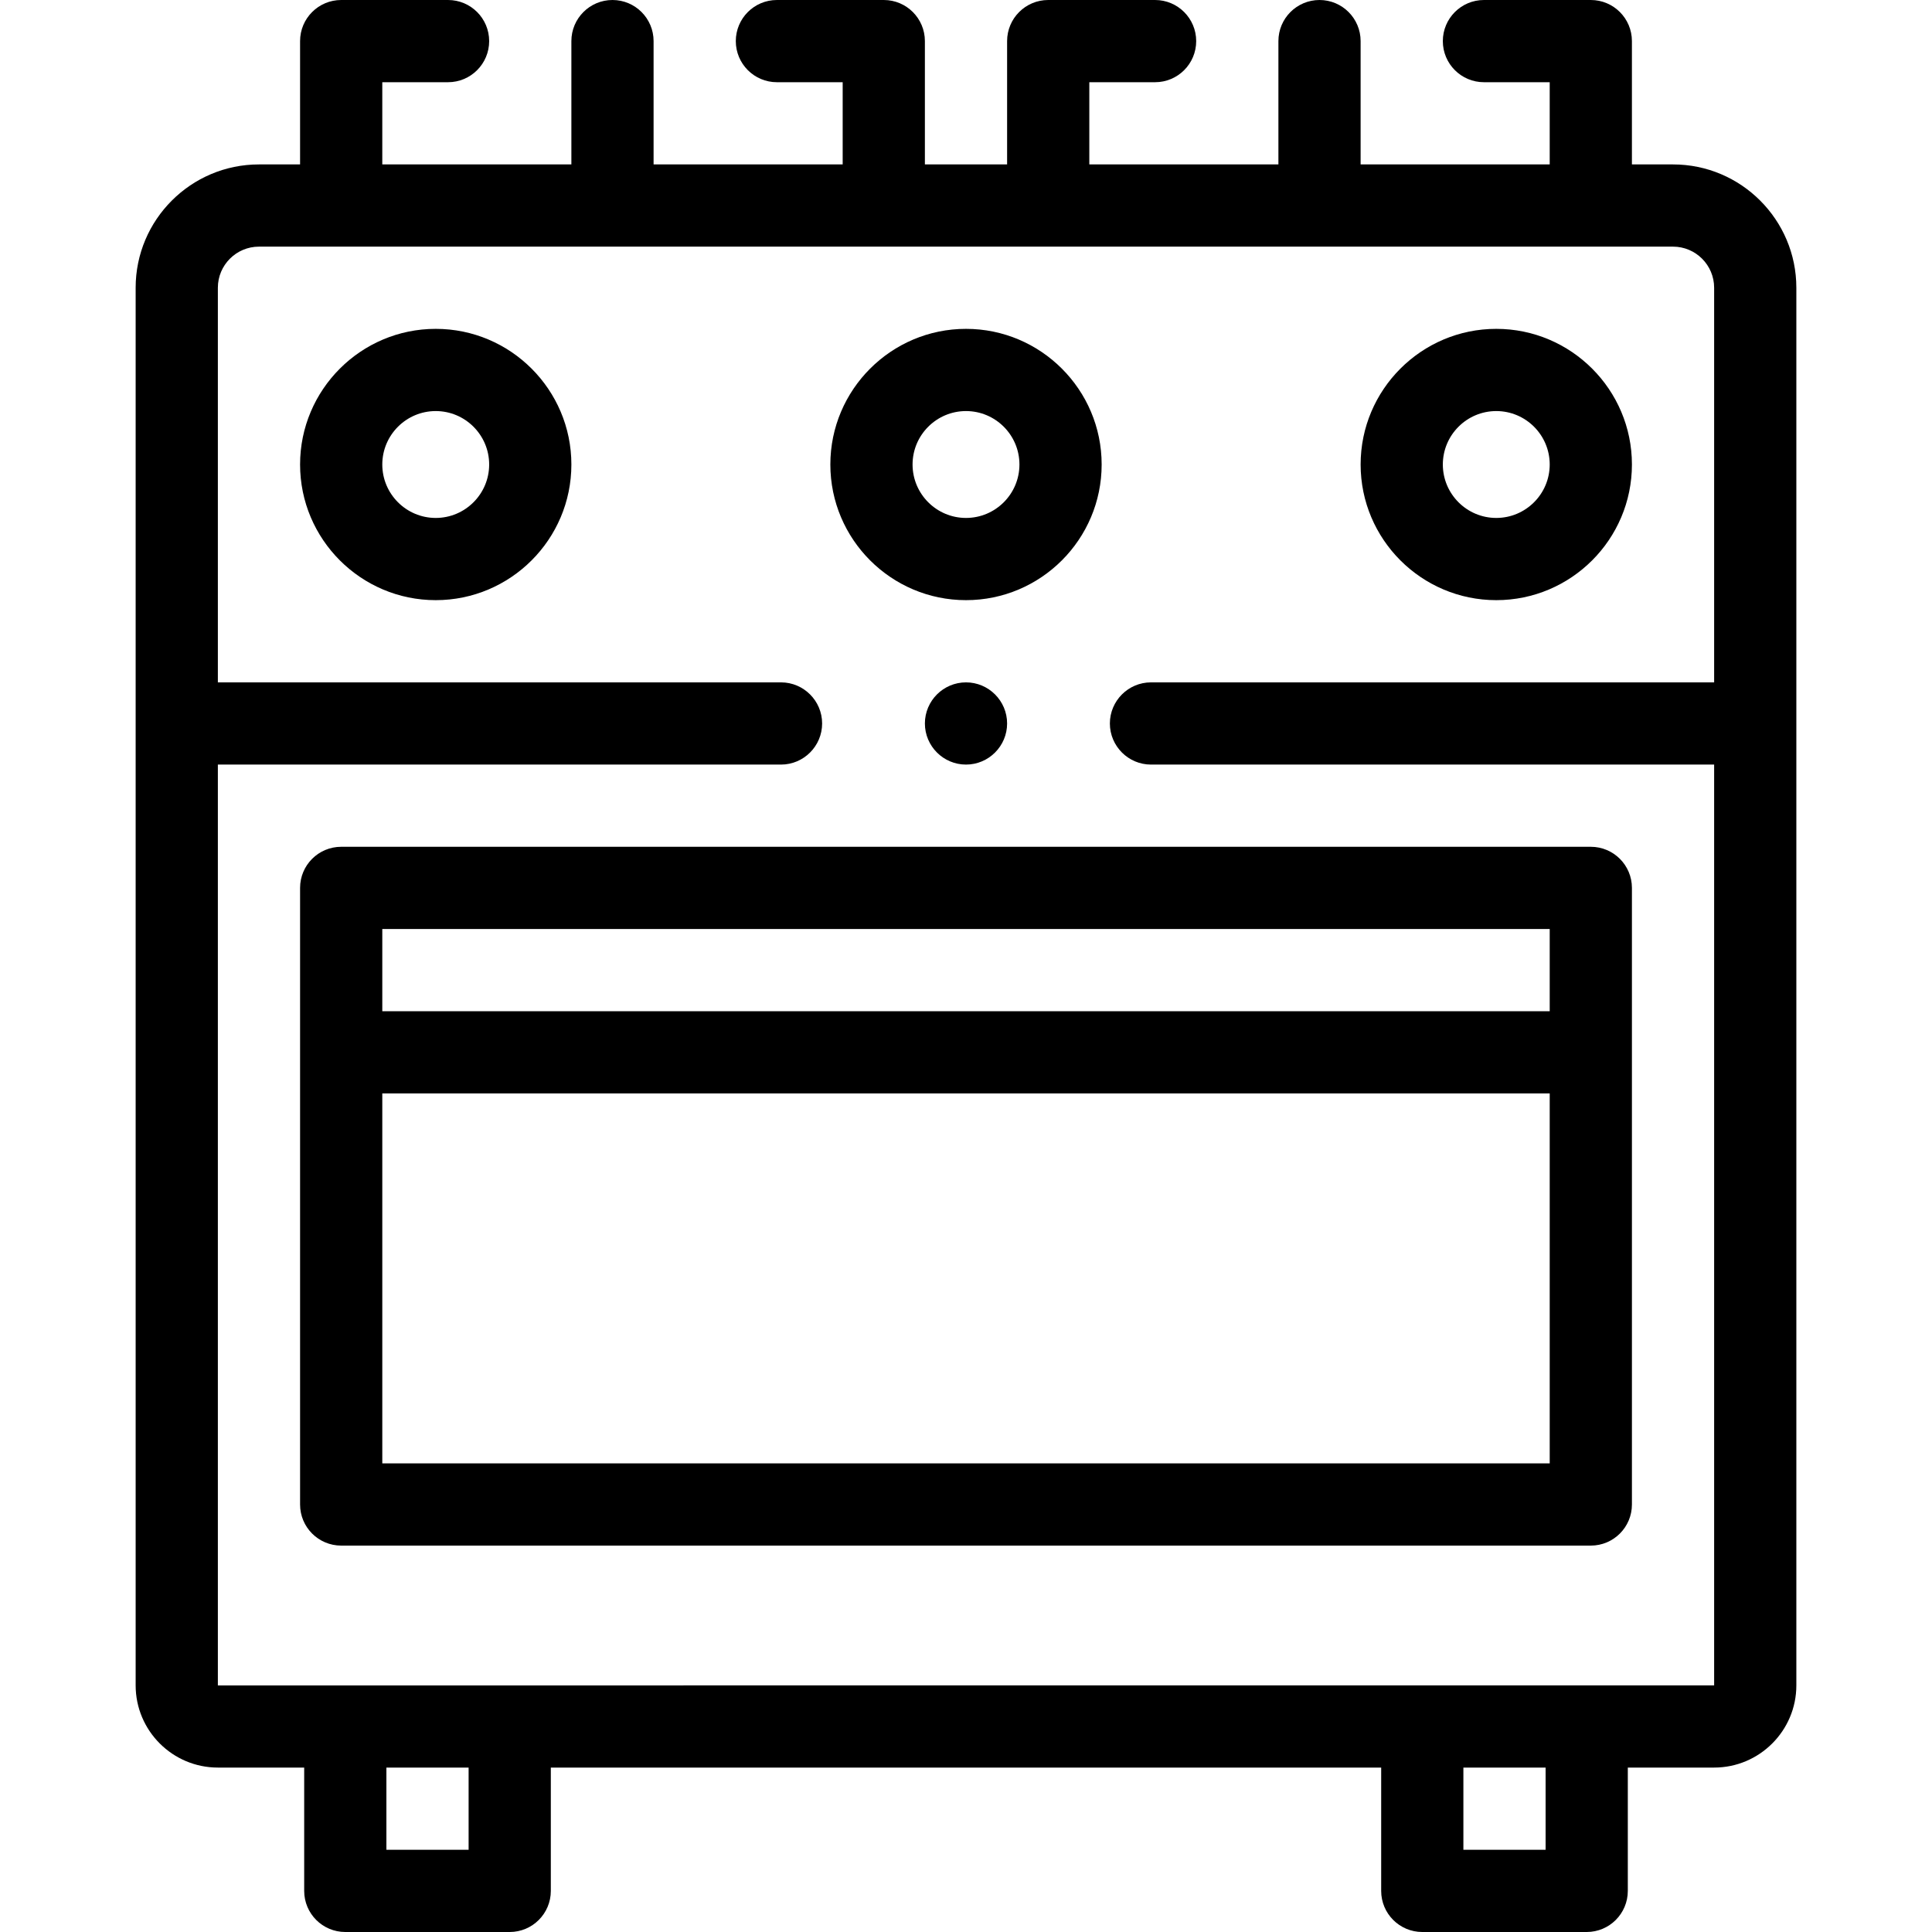 <svg id="Capa_1" enable-background="new 0 0 470 470" height="512" viewBox="0 0 470 470" width="512" xmlns="http://www.w3.org/2000/svg"><g><path d="m235 166c5.51 0 10 4.49 10 10s-4.49 10-10 10-10-4.49-10-10 4.49-10 10-10zm-96-53c0 18.196-14.804 33-33 33s-33-14.804-33-33 14.804-33 33-33 33 14.804 33 33zm-20 0c0-7.168-5.832-13-13-13s-13 5.832-13 13 5.832 13 13 13 13-5.832 13-13zm83 0c0-18.196 14.804-33 33-33s33 14.804 33 33-14.804 33-33 33-33-14.804-33-33zm20 0c0 7.168 5.832 13 13 13s13-5.832 13-13-5.832-13-13-13-13 5.832-13 13zm109 0c0-18.196 14.804-33 33-33s33 14.804 33 33-14.804 33-33 33-33-14.804-33-33zm20 0c0 7.168 5.832 13 13 13s13-5.832 13-13-5.832-13-13-13-13 5.832-13 13zm46 103v150c0 5.523-4.478 10-10 10h-304c-5.522 0-10-4.477-10-10v-150c0-5.523 4.478-10 10-10h304c5.522 0 10 4.477 10 10zm-304 10v20h284v-20zm284 130v-90h-284v90zm60-286v340c0 11.028-8.972 20-20 20h-21v30c0 5.523-4.478 10-10 10h-40c-5.522 0-10-4.477-10-10v-30h-202v30c0 5.523-4.478 10-10 10h-40c-5.522 0-10-4.477-10-10v-30h-21c-11.028 0-20-8.972-20-20v-340c0-16.542 13.458-30 30-30h10v-30c0-5.523 4.478-10 10-10h26c5.522 0 10 4.477 10 10s-4.478 10-10 10h-16v20h46v-30c0-5.523 4.478-10 10-10s10 4.477 10 10v30h46v-20h-16c-5.522 0-10-4.477-10-10s4.478-10 10-10h26c5.522 0 10 4.477 10 10v30h20v-30c0-5.523 4.478-10 10-10h26c5.522 0 10 4.477 10 10s-4.478 10-10 10h-16v20h46v-30c0-5.523 4.478-10 10-10s10 4.477 10 10v30h46v-20h-16c-5.522 0-10-4.477-10-10s4.478-10 10-10h26c5.522 0 10 4.477 10 10v30h10c16.542 0 30 13.458 30 30zm-323 360h-20v20h20zm262 0h-20v20h20zm41-20v-224h-137c-5.51 0-10-4.49-10-10s4.49-10 10-10h137v-96c0-5.514-4.486-10-10-10h-344c-5.514 0-10 4.486-10 10v96h137c5.51 0 10 4.49 10 10s-4.49 10-10 10h-137v224c0 .009.001.013.001.013z"/></g></svg>